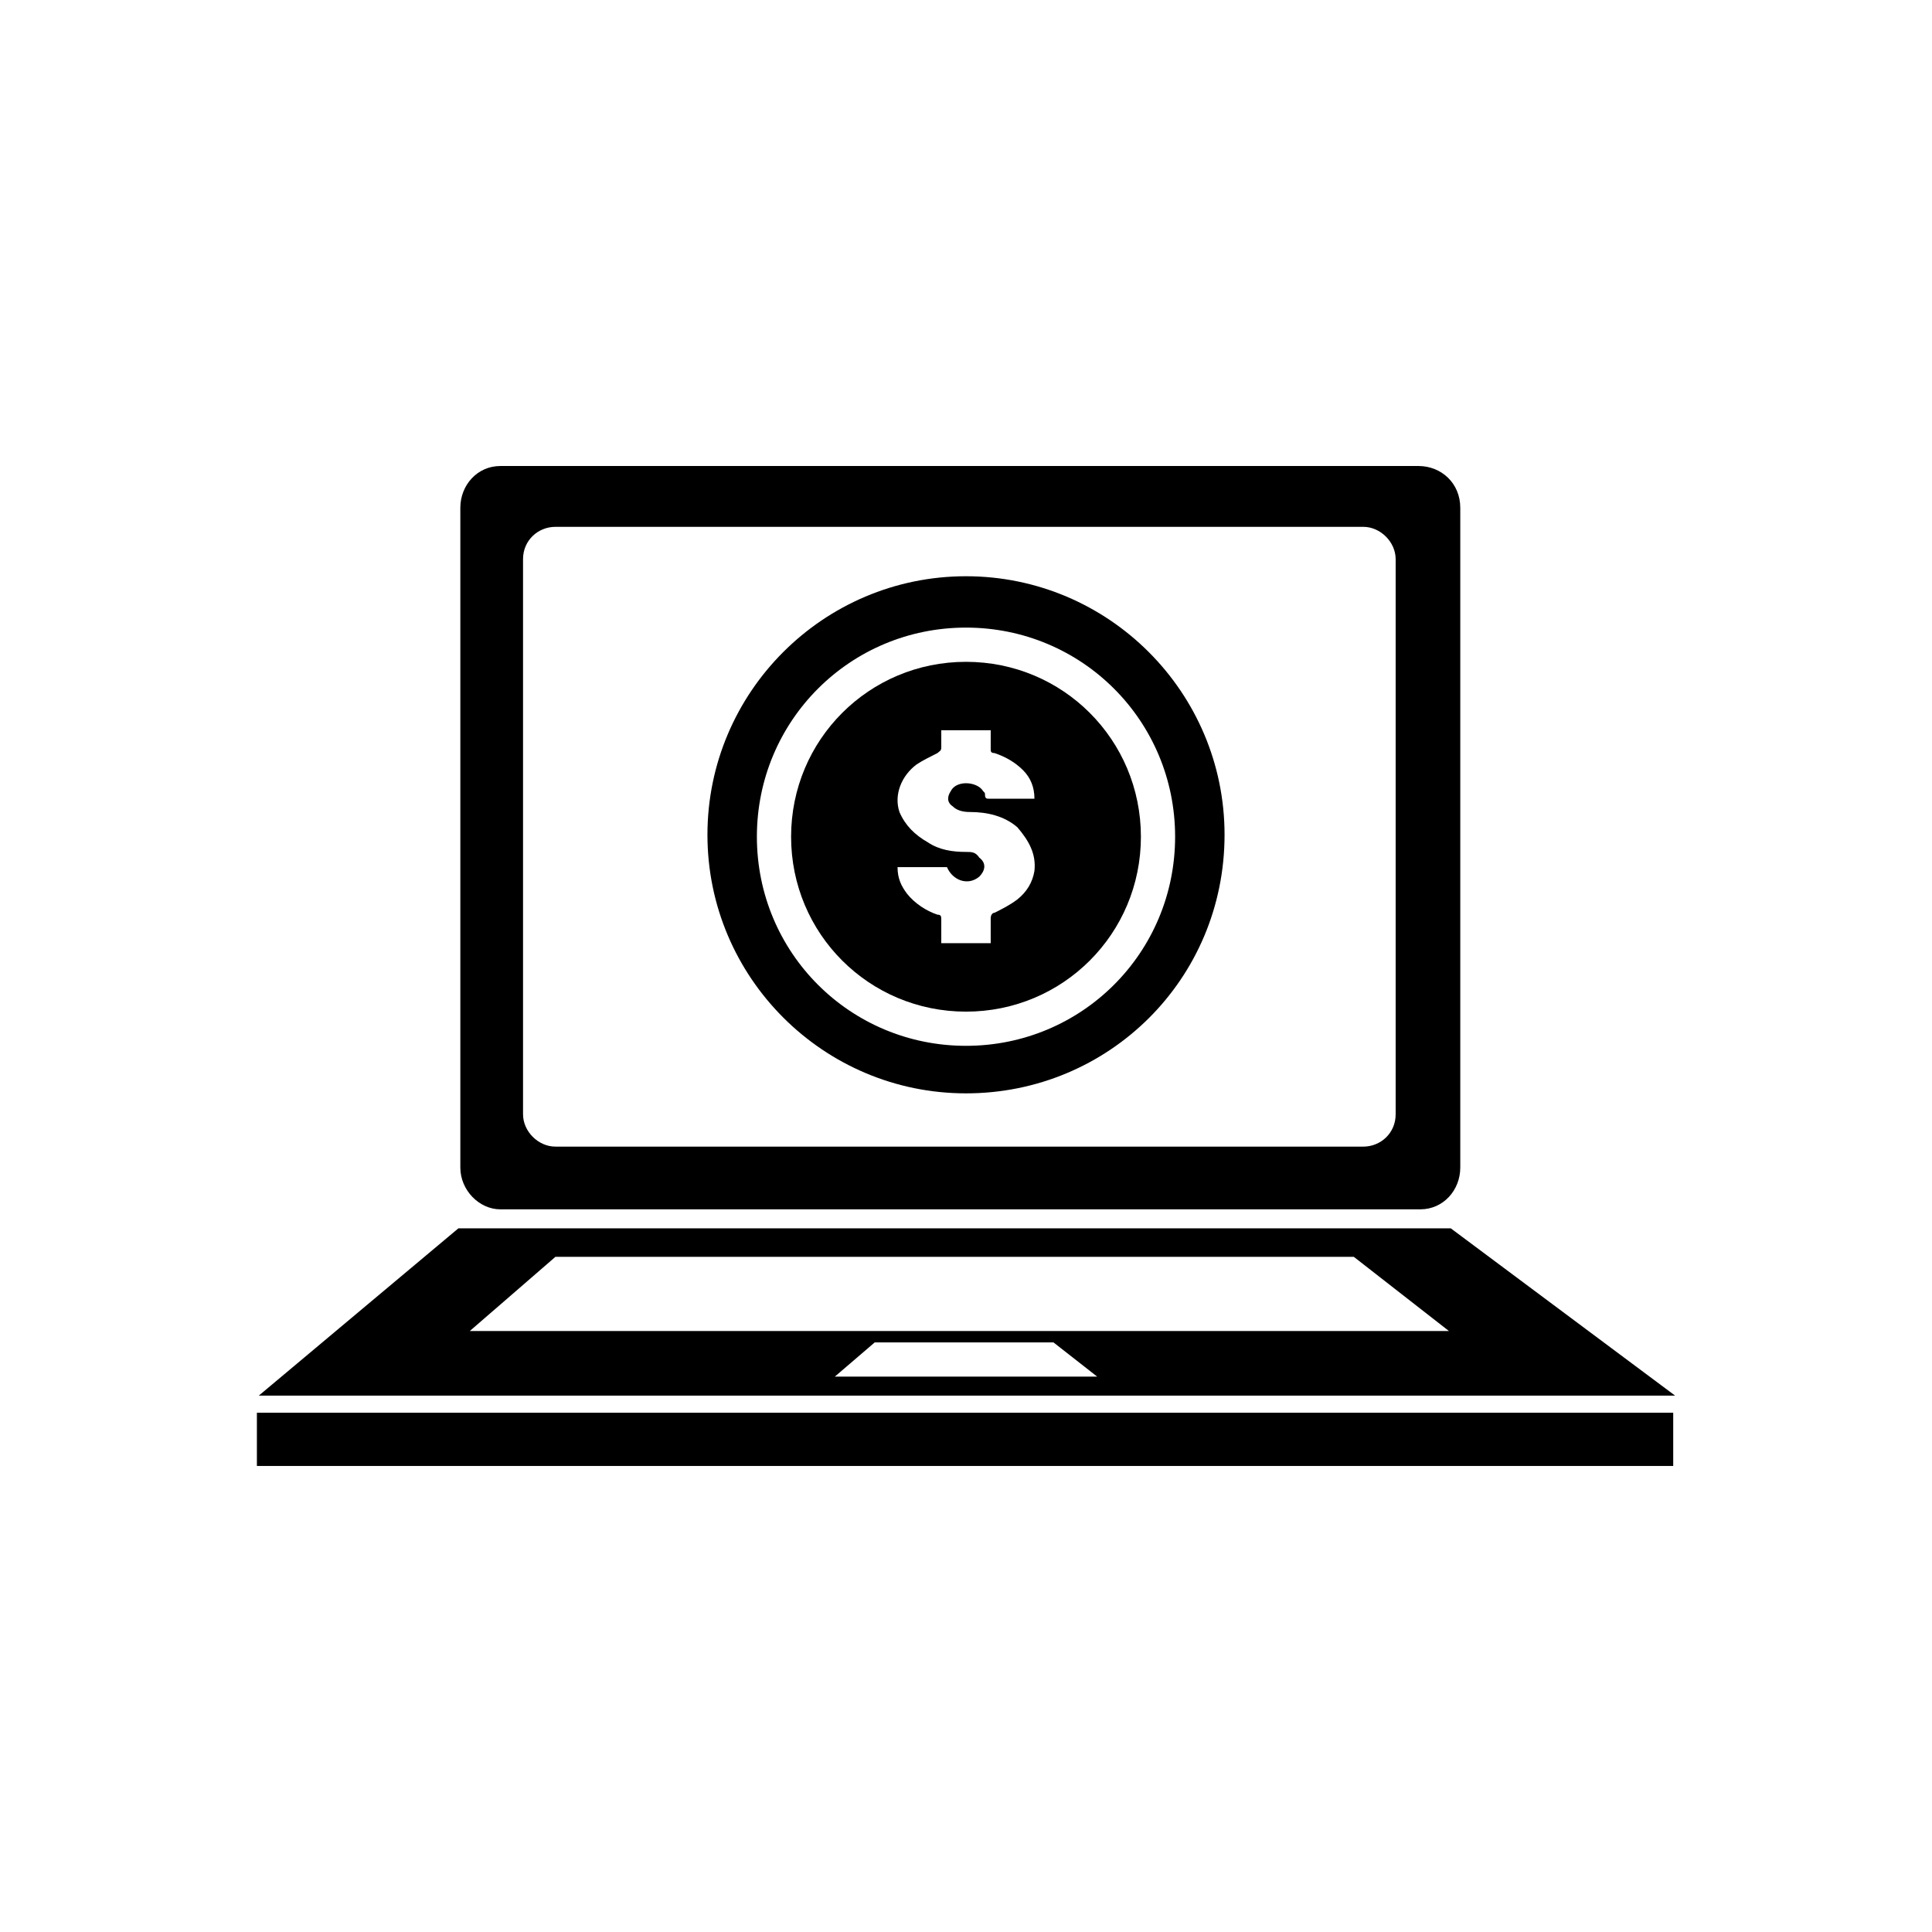 <?xml version="1.0" encoding="UTF-8"?>
<!-- The Best Svg Icon site in the world: iconSvg.co, Visit us! https://iconsvg.co -->
<svg fill="#000000" width="800px" height="800px" version="1.1" viewBox="144 144 512 512" xmlns="http://www.w3.org/2000/svg">
 <g>
  <path d="m519.91 267.5h-243.34c-6.047 0-10.578 5.039-10.578 11.082v174.82c0 6.047 5.039 11.082 10.578 11.082h243.84c6.047 0 10.578-5.039 10.578-11.082v-174.82c0-6.551-5.039-11.086-11.082-11.086zm-6.047 171.8c0 5.039-4.031 8.566-8.566 8.566l-214.12-0.004c-4.535 0-8.566-4.031-8.566-8.566v-147.11c0-5.039 4.031-8.566 8.566-8.566h214.12c4.535 0 8.566 4.031 8.566 8.566z"/>
  <path d="m212.08 518.39h375.34v14.105h-375.34z"/>
  <path d="m528.47 469.52h-262.99l-52.898 44.336h375.34zm-163.23 39.297 10.578-9.07h47.359l11.586 9.07zm-96.73-12.09 22.672-19.648h211.6l25.191 19.648z"/>
  <path d="m400 433.75c-37.785 0-68.52-30.73-68.52-68.52 0-37.785 30.73-68.52 68.52-68.52 37.785 0 68.52 30.73 68.52 68.52-0.004 38.289-30.734 68.52-68.52 68.52zm0-123.43c-30.73 0-55.418 24.688-55.418 55.418s24.688 55.418 55.418 55.418 55.418-24.688 55.418-55.418-24.688-55.418-55.418-55.418z"/>
  <path d="m400 319.39c-25.695 0-46.352 20.656-46.352 46.352 0 25.695 20.656 46.352 46.352 46.352s46.352-20.656 46.352-46.352c-0.004-25.695-20.66-46.352-46.352-46.352zm18.137 55.418c-0.504 3.023-2.016 5.543-4.535 7.559-2.016 1.512-4.031 2.519-6.047 3.527-0.504 0-1.008 0.504-1.008 1.512v6.551h-13.098v-6.047c0-1.008 0-1.512-1.008-1.512-3.023-1.008-6.047-3.023-8.062-5.543-1.512-2.016-2.519-4.031-2.519-7.055h13.098c1.512 3.527 5.543 5.039 8.566 2.519 1.512-1.512 2.016-3.527 0-5.039-1.008-1.512-2.012-1.512-3.523-1.512-3.527 0-7.055-0.504-10.078-2.519-3.527-2.016-6.047-4.535-7.559-8.062-1.512-4.535 0.504-9.574 4.535-12.594 1.512-1.008 3.527-2.016 5.543-3.023 0.504-0.504 1.008-0.504 1.008-1.512v-4.535h13.098v5.039c0 0.504 0 1.008 1.008 1.008 3.023 1.008 5.543 2.519 7.559 4.535s3.023 4.535 3.023 7.559h-1.008-11.082c-0.504 0-1.008 0-1.008-1.008 0-0.504 0-0.504-0.504-1.008-1.512-2.519-7.055-3.023-8.566 0-1.008 1.512-1.008 3.023 0.504 4.031 1.008 1.008 2.519 1.512 4.535 1.512 4.535 0 9.07 1.008 12.594 4.031 3.023 3.523 5.039 7.051 4.535 11.586z"/>
 </g>
</svg>